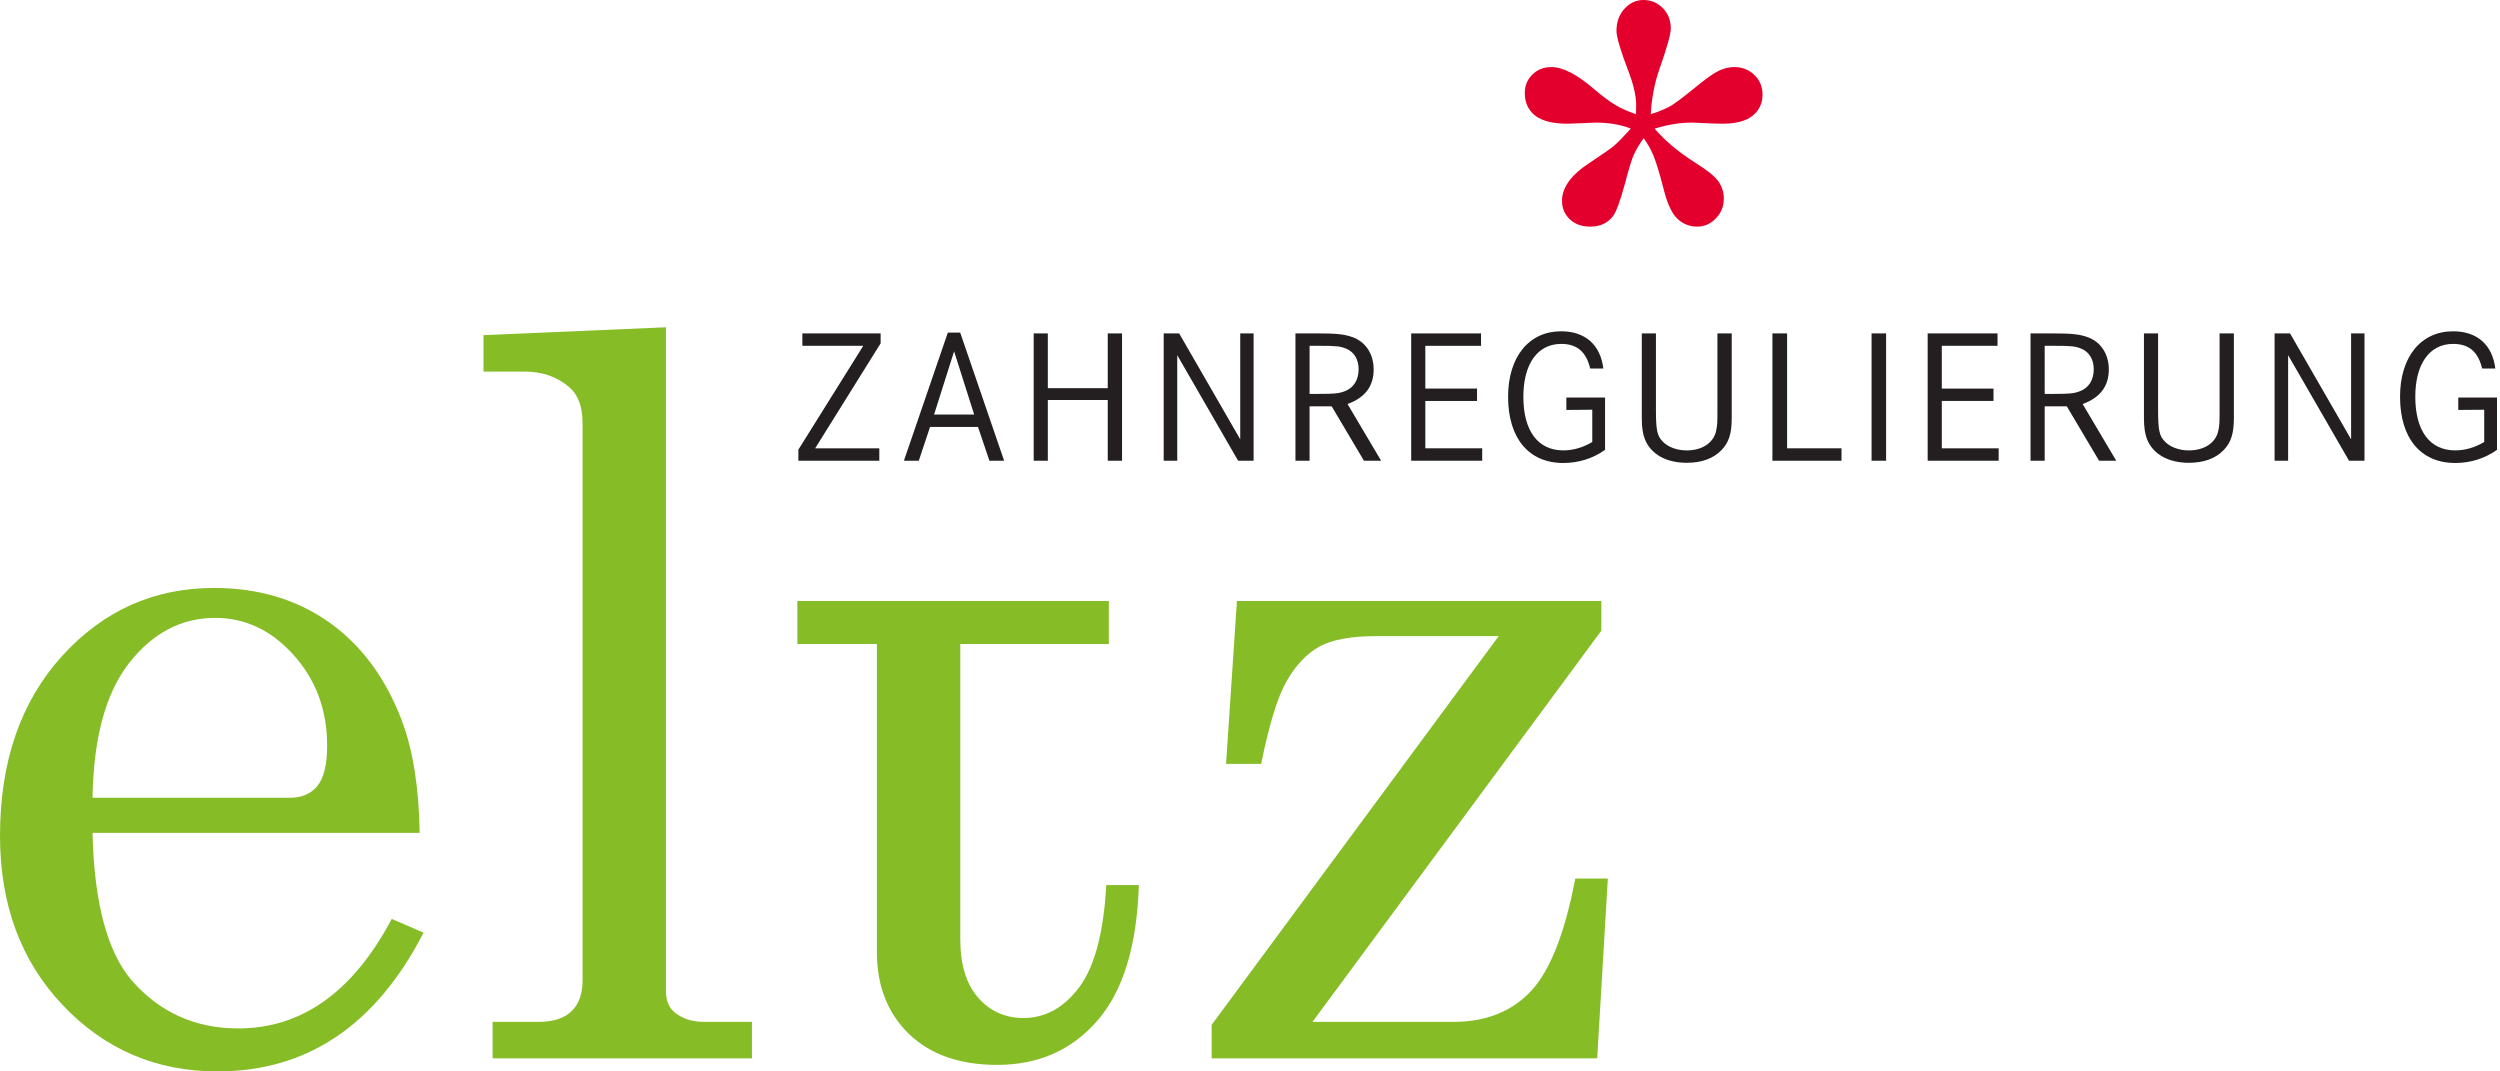 <svg enable-background="new 0 0 280 120" height="120" viewBox="0 0 280 120" width="280" xmlns="http://www.w3.org/2000/svg" xmlns:xlink="http://www.w3.org/1999/xlink"><clipPath id="a"><path d="m0 0h279.665v120h-279.665z"/></clipPath><clipPath id="b"><path d="m0 0h279.665v120h-279.665z"/></clipPath><clipPath id="c"><path d="m0 0h279.665v120h-279.665z"/></clipPath><clipPath id="d"><path d="m0 0h279.665v120h-279.665z"/></clipPath><clipPath id="e"><path d="m0 0h279.665v120h-279.665z"/></clipPath><path clip-path="url(#a)" d="m10.362 89.349h22.132c1.305 0 2.332-.44 3.057-1.322.719-.891 1.089-2.4 1.089-4.521 0-3.973-1.252-7.349-3.742-10.128-2.478-2.779-5.42-4.174-8.793-4.174-3.791 0-6.987 1.684-9.626 5.034-2.638 3.356-4.005 8.398-4.117 15.111m36.641 3.932h-36.641c.183 7.8 1.639 13.29 4.366 16.5 3.132 3.594 7.11 5.404 11.959 5.404 7.119 0 12.861-4.095 17.185-12.265l3.568 1.538c-5.328 10.362-13.022 15.542-23.095 15.542-6.858 0-12.626-2.471-17.311-7.414-4.693-4.947-7.033-11.27-7.033-18.971 0-8.298 2.306-14.999 6.922-20.108 4.613-5.099 10.3-7.655 17.038-7.655 4.962 0 9.244 1.274 12.861 3.82 3.608 2.541 6.33 6.195 8.154 10.953 1.275 3.355 1.947 7.572 2.027 12.656" fill="#86bc26"/><path clip-path="url(#a)" d="m74.582 36.656v74.346c0 1.024.32 1.812.935 2.356.91.727 2.005 1.093 3.309 1.093h5.391v4.084h-29.045v-4.084h5.124c1.666 0 2.902-.397 3.726-1.202.814-.8 1.224-1.937 1.224-3.398v-62.476c0-1.825-.494-3.16-1.479-4.002-1.354-1.173-3.032-1.756-4.994-1.756h-4.618v-4.083z" fill="#86bc26"/><path clip-path="url(#a)" d="m124.188 67.309v4.822h-16.635v33.035c0 2.854.664 5.049 1.998 6.57 1.326 1.515 3.026 2.281 5.072 2.281 2.448 0 4.532-1.153 6.262-3.457 1.718-2.318 2.729-6.122 3.017-11.431h3.651c-.219 6.817-1.771 11.888-4.648 15.185-2.879 3.306-6.606 4.952-11.208 4.952-4.216 0-7.51-1.157-9.912-3.479-2.373-2.314-3.573-5.365-3.573-9.144v-34.512h-8.906v-4.822z" fill="#86bc26"/><path clip-path="url(#a)" d="m138.537 67.309h40.812v3.33l-32.354 43.814h15.754c3.623 0 6.515-1.128 8.683-3.412 2.157-2.275 3.828-6.488 5.001-12.644h3.644l-1.192 20.138h-43.181v-3.751l32.148-43.537h-13.687c-2.856 0-4.987.396-6.395 1.168-1.411.792-2.626 2.07-3.663 3.863-1.024 1.794-1.975 4.89-2.855 9.278h-3.934z" fill="#86bc26"/><path clip-path="url(#a)" d="m184.883 12.788c.796-.237 1.523-.54 2.188-.895.486-.282 1.366-.932 2.631-1.965 1.305-1.084 2.247-1.75 2.828-2.016.567-.264 1.143-.402 1.706-.402.893 0 1.646.297 2.255.889.618.592.912 1.326.912 2.203 0 .967-.366 1.754-1.108 2.36-.732.599-1.871.894-3.416.894l-1.222-.031-2.119-.095c-1.364 0-2.777.224-4.215.679 1.114 1.326 2.652 2.615 4.618 3.861 1.292.81 2.145 1.497 2.534 2.068.398.566.592 1.203.592 1.908 0 .873-.301 1.615-.894 2.221-.6.613-1.287.917-2.076.917-.858 0-1.585-.289-2.208-.864-.617-.577-1.129-1.645-1.53-3.209-.454-1.798-.849-3.104-1.187-3.916-.246-.623-.618-1.259-1.077-1.924-.471.643-.856 1.299-1.15 1.959-.214.497-.541 1.557-.966 3.196-.527 1.945-.979 3.152-1.333 3.598-.608.773-1.444 1.161-2.534 1.161-.937 0-1.702-.271-2.289-.819-.581-.555-.878-1.242-.878-2.076 0-1.485 1.015-2.89 3.04-4.219 1.49-.987 2.417-1.633 2.772-1.934.493-.425 1.116-1.071 1.894-1.935-1.143-.447-2.445-.671-3.925-.671l-1.5.066-1.606.06c-1.675 0-2.894-.304-3.685-.907-.771-.616-1.159-1.458-1.159-2.533 0-.819.274-1.504.848-2.061.562-.561 1.273-.844 2.14-.844 1.25 0 2.818.799 4.678 2.384 1 .861 1.847 1.499 2.538 1.898.488.303 1.234.637 2.25 1.002l.021-.993c0-1.008-.269-2.245-.829-3.722-.918-2.396-1.376-3.936-1.376-4.615 0-.987.287-1.813.885-2.473.595-.66 1.315-.993 2.139-.993.856 0 1.583.312 2.178.923.602.623.884 1.381.884 2.276 0 .597-.417 2.1-1.257 4.49-.552 1.559-.887 3.256-.992 5.099" fill="#e3002c"/><g fill="#231f20"><path d="m89.866 37.34h8.765v1.113l-7.333 11.757h7.184v1.392h-9.064v-1.241l7.268-11.631h-6.82z"/><path d="m109.106 46.428-2.246-7.078-2.244 7.078zm-2.95-9.173h1.388l4.918 14.344h-1.648l-1.279-3.783h-5.369l-1.261 3.783h-1.667z"/><path d="m117.356 43.476h6.712v-6.134h1.601v14.26h-1.601v-6.802h-6.712v6.802h-1.582v-14.26h1.582z"/><path d="m130.333 37.34h1.731l6.842 11.865v-11.865h1.498v14.262h-1.735l-6.818-11.823v11.823h-1.518z"/><path clip-path="url(#b)" d="m146.672 44.117h1.003c1.75 0 2.223-.043 2.886-.28 1.024-.361 1.604-1.26 1.604-2.476 0-1.09-.493-1.924-1.348-2.289-.685-.299-1.134-.342-3.165-.342h-.979v5.387zm-1.582-6.777h2.5c2.223 0 3.035.108 3.975.449 1.436.559 2.286 1.904 2.286 3.593 0 1.882-.98 3.164-2.926 3.868l3.762 6.352h-1.925l-3.612-6.092h-2.478v6.092h-1.582z"/><path d="m159.636 43.52h5.793v1.388h-5.793v5.302h6.371v1.39h-7.952v-14.258h7.821v1.39h-6.24z"/><path clip-path="url(#c)" d="m175.43 44.523h4.337v5.859c-1.346.96-2.949 1.473-4.679 1.473-3.869 0-6.182-2.777-6.182-7.418 0-4.467 2.334-7.333 5.944-7.333 2.696 0 4.404 1.52 4.725 4.168h-1.475c-.447-1.879-1.476-2.756-3.249-2.756-2.629 0-4.234 2.222-4.234 5.92 0 3.826 1.628 6.007 4.472 6.007 1.11 0 2.2-.318 3.246-.941v-3.611l-2.904.022v-1.39z"/><path clip-path="url(#c)" d="m183.882 37.34h1.582v8.402c0 2.524.129 3.102.835 3.785.6.576 1.561.918 2.607.918 1.772 0 3.059-.877 3.316-2.264.129-.621.129-.919.129-2.439v-8.402h1.602v8.426 1.047c0 1.751-.32 2.733-1.135 3.589-.921.962-2.245 1.432-3.912 1.432-2.287 0-4.017-.961-4.683-2.649-.237-.602-.342-1.326-.342-2.372v-1.047-8.426z"/><path d="m198.511 37.34h1.644v12.87h6.093v1.392h-7.737z"/><path d="m209.616 37.34h1.628v14.26h-1.628z"/><path d="m217.482 43.52h5.79v1.388h-5.79v5.302h6.368v1.39h-7.951v-14.258h7.824v1.39h-6.241z"/><path clip-path="url(#d)" d="m229.004 44.117h1.004c1.753 0 2.227-.043 2.886-.28 1.028-.361 1.605-1.26 1.605-2.476 0-1.09-.496-1.924-1.349-2.289-.685-.299-1.131-.342-3.162-.342h-.984zm-1.584-6.777h2.506c2.222 0 3.035.108 3.972.449 1.434.559 2.289 1.904 2.289 3.593 0 1.882-.982 3.164-2.93 3.868l3.764 6.352h-1.924l-3.613-6.092h-2.479v6.092h-1.584v-14.262z"/><path clip-path="url(#d)" d="m240.123 37.34h1.583v8.402c0 2.524.129 3.102.834 3.785.601.576 1.561.918 2.61.918 1.775 0 3.055-.877 3.313-2.264.13-.621.13-.919.13-2.439v-8.402h1.601v8.426 1.047c0 1.751-.319 2.733-1.135 3.589-.92.962-2.244 1.432-3.909 1.432-2.287 0-4.018-.961-4.685-2.649-.234-.602-.343-1.326-.343-2.372v-1.047-8.426z"/><path d="m254.753 37.34h1.731l6.839 11.865v-11.865h1.5v14.262h-1.734l-6.82-11.823v11.823h-1.516z"/><path clip-path="url(#e)" d="m275.327 44.523h4.338v5.859c-1.346.96-2.951 1.473-4.679 1.473-3.871 0-6.181-2.777-6.181-7.418 0-4.467 2.331-7.333 5.943-7.333 2.695 0 4.404 1.52 4.726 4.168h-1.476c-.449-1.879-1.477-2.756-3.25-2.756-2.629 0-4.234 2.222-4.234 5.92 0 3.826 1.627 6.007 4.472 6.007 1.11 0 2.2-.318 3.247-.941v-3.611l-2.906.022z"/></g></svg>